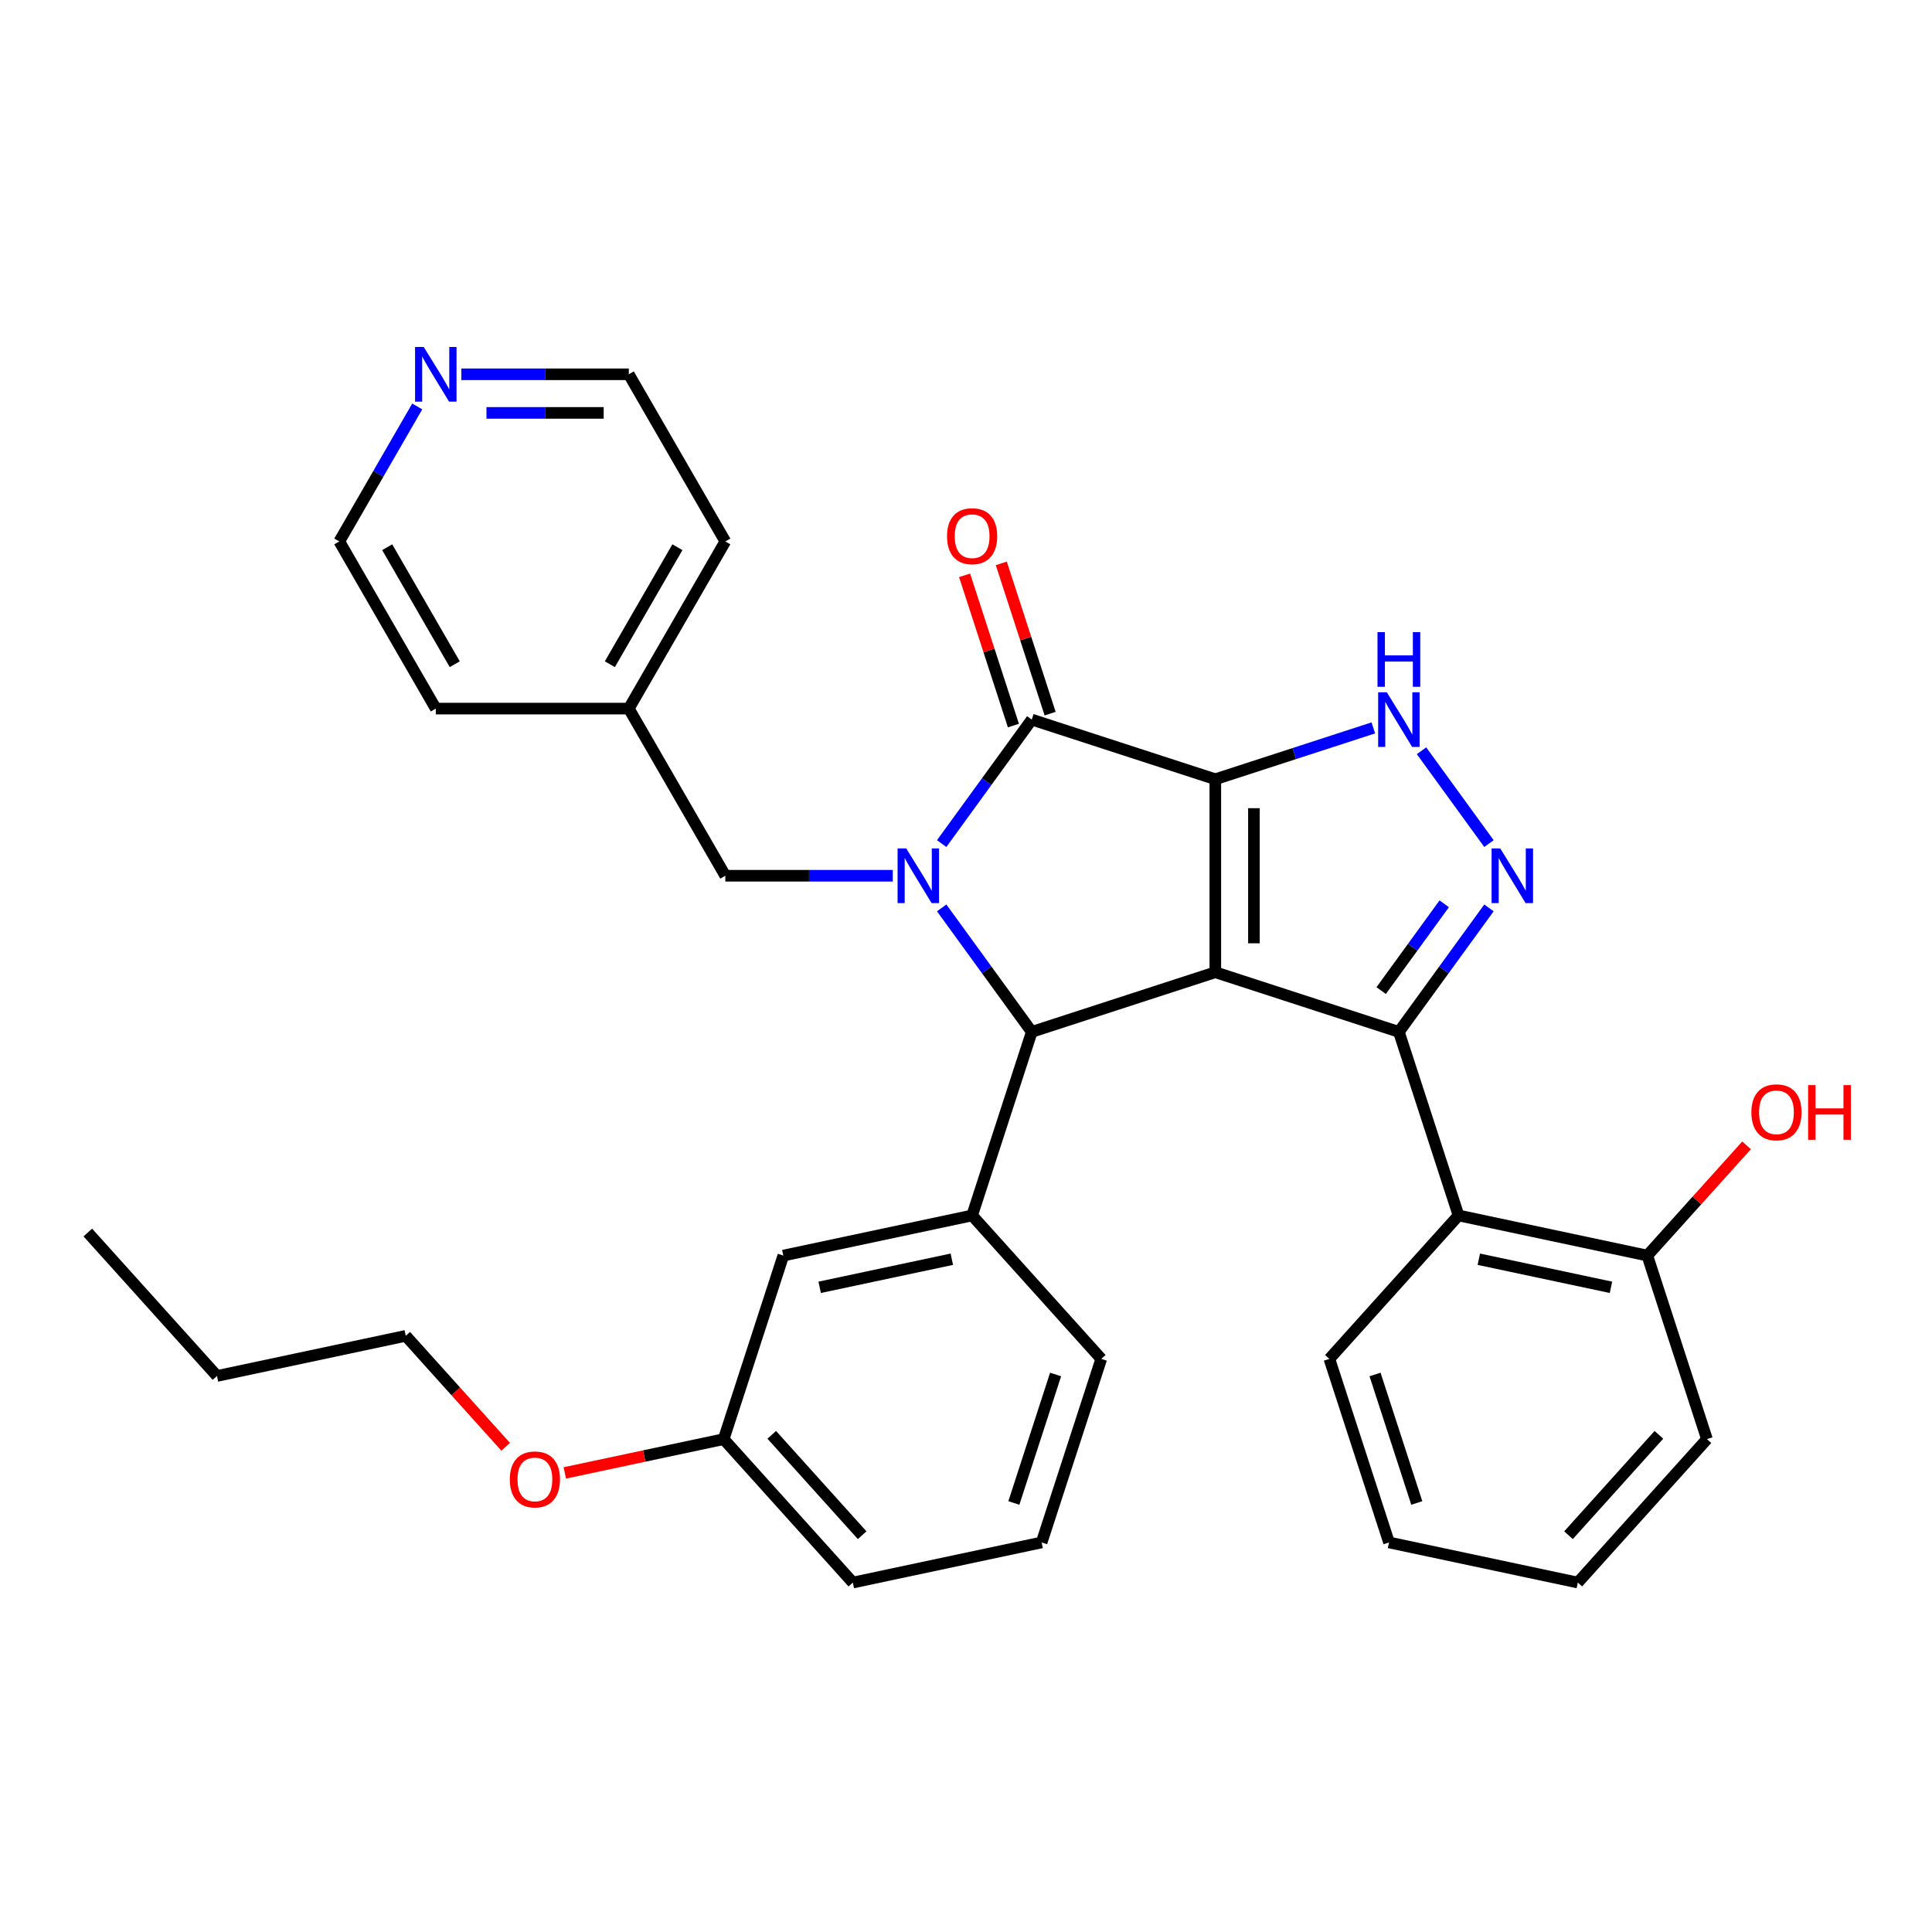 <?xml version='1.0' encoding='iso-8859-1'?>
<svg version='1.1' baseProfile='full'
              xmlns='http://www.w3.org/2000/svg'
                      xmlns:rdkit='http://www.rdkit.org/xml'
                      xmlns:xlink='http://www.w3.org/1999/xlink'
                  xml:space='preserve'
width='1000px' height='1000px' viewBox='0 0 1000 1000'>
<!-- END OF HEADER -->
<rect style='opacity:1.0;fill:#FFFFFF;stroke:none' width='1000' height='1000' x='0' y='0'> </rect>
<path class='bond-0' d='M 629.049,403.334 L 629.049,503.234' style='fill:none;fill-rule:evenodd;stroke:#000000;stroke-width:6px;stroke-linecap:butt;stroke-linejoin:miter;stroke-opacity:1' />
<path class='bond-0' d='M 649.029,418.319 L 649.029,488.249' style='fill:none;fill-rule:evenodd;stroke:#000000;stroke-width:6px;stroke-linecap:butt;stroke-linejoin:miter;stroke-opacity:1' />
<path class='bond-3' d='M 629.049,403.334 L 534.038,372.463' style='fill:none;fill-rule:evenodd;stroke:#000000;stroke-width:6px;stroke-linecap:butt;stroke-linejoin:miter;stroke-opacity:1' />
<path class='bond-6' d='M 629.049,403.334 L 669.941,390.047' style='fill:none;fill-rule:evenodd;stroke:#000000;stroke-width:6px;stroke-linecap:butt;stroke-linejoin:miter;stroke-opacity:1' />
<path class='bond-6' d='M 669.941,390.047 L 710.833,376.761' style='fill:none;fill-rule:evenodd;stroke:#0000FF;stroke-width:6px;stroke-linecap:butt;stroke-linejoin:miter;stroke-opacity:1' />
<path class='bond-2' d='M 629.049,503.234 L 724.059,534.104' style='fill:none;fill-rule:evenodd;stroke:#000000;stroke-width:6px;stroke-linecap:butt;stroke-linejoin:miter;stroke-opacity:1' />
<path class='bond-4' d='M 629.049,503.234 L 534.038,534.104' style='fill:none;fill-rule:evenodd;stroke:#000000;stroke-width:6px;stroke-linecap:butt;stroke-linejoin:miter;stroke-opacity:1' />
<path class='bond-1' d='M 487.411,436.64 L 510.725,404.552' style='fill:none;fill-rule:evenodd;stroke:#0000FF;stroke-width:6px;stroke-linecap:butt;stroke-linejoin:miter;stroke-opacity:1' />
<path class='bond-1' d='M 510.725,404.552 L 534.038,372.463' style='fill:none;fill-rule:evenodd;stroke:#000000;stroke-width:6px;stroke-linecap:butt;stroke-linejoin:miter;stroke-opacity:1' />
<path class='bond-9' d='M 462.092,453.284 L 418.756,453.284' style='fill:none;fill-rule:evenodd;stroke:#0000FF;stroke-width:6px;stroke-linecap:butt;stroke-linejoin:miter;stroke-opacity:1' />
<path class='bond-9' d='M 418.756,453.284 L 375.419,453.284' style='fill:none;fill-rule:evenodd;stroke:#000000;stroke-width:6px;stroke-linecap:butt;stroke-linejoin:miter;stroke-opacity:1' />
<path class='bond-33' d='M 487.411,469.927 L 510.725,502.016' style='fill:none;fill-rule:evenodd;stroke:#0000FF;stroke-width:6px;stroke-linecap:butt;stroke-linejoin:miter;stroke-opacity:1' />
<path class='bond-33' d='M 510.725,502.016 L 534.038,534.104' style='fill:none;fill-rule:evenodd;stroke:#000000;stroke-width:6px;stroke-linecap:butt;stroke-linejoin:miter;stroke-opacity:1' />
<path class='bond-7' d='M 724.059,534.104 L 754.93,629.115' style='fill:none;fill-rule:evenodd;stroke:#000000;stroke-width:6px;stroke-linecap:butt;stroke-linejoin:miter;stroke-opacity:1' />
<path class='bond-32' d='M 724.059,534.104 L 747.373,502.016' style='fill:none;fill-rule:evenodd;stroke:#000000;stroke-width:6px;stroke-linecap:butt;stroke-linejoin:miter;stroke-opacity:1' />
<path class='bond-32' d='M 747.373,502.016 L 770.687,469.927' style='fill:none;fill-rule:evenodd;stroke:#0000FF;stroke-width:6px;stroke-linecap:butt;stroke-linejoin:miter;stroke-opacity:1' />
<path class='bond-32' d='M 714.889,512.734 L 731.209,490.272' style='fill:none;fill-rule:evenodd;stroke:#000000;stroke-width:6px;stroke-linecap:butt;stroke-linejoin:miter;stroke-opacity:1' />
<path class='bond-32' d='M 731.209,490.272 L 747.529,467.81' style='fill:none;fill-rule:evenodd;stroke:#0000FF;stroke-width:6px;stroke-linecap:butt;stroke-linejoin:miter;stroke-opacity:1' />
<path class='bond-10' d='M 543.54,369.376 L 530.905,330.492' style='fill:none;fill-rule:evenodd;stroke:#000000;stroke-width:6px;stroke-linecap:butt;stroke-linejoin:miter;stroke-opacity:1' />
<path class='bond-10' d='M 530.905,330.492 L 518.271,291.608' style='fill:none;fill-rule:evenodd;stroke:#FF0000;stroke-width:6px;stroke-linecap:butt;stroke-linejoin:miter;stroke-opacity:1' />
<path class='bond-10' d='M 524.537,375.55 L 511.903,336.666' style='fill:none;fill-rule:evenodd;stroke:#000000;stroke-width:6px;stroke-linecap:butt;stroke-linejoin:miter;stroke-opacity:1' />
<path class='bond-10' d='M 511.903,336.666 L 499.269,297.783' style='fill:none;fill-rule:evenodd;stroke:#FF0000;stroke-width:6px;stroke-linecap:butt;stroke-linejoin:miter;stroke-opacity:1' />
<path class='bond-8' d='M 534.038,534.104 L 503.168,629.115' style='fill:none;fill-rule:evenodd;stroke:#000000;stroke-width:6px;stroke-linecap:butt;stroke-linejoin:miter;stroke-opacity:1' />
<path class='bond-5' d='M 770.687,436.64 L 735.778,388.592' style='fill:none;fill-rule:evenodd;stroke:#0000FF;stroke-width:6px;stroke-linecap:butt;stroke-linejoin:miter;stroke-opacity:1' />
<path class='bond-12' d='M 754.93,629.115 L 852.647,649.885' style='fill:none;fill-rule:evenodd;stroke:#000000;stroke-width:6px;stroke-linecap:butt;stroke-linejoin:miter;stroke-opacity:1' />
<path class='bond-12' d='M 765.433,651.774 L 833.835,666.313' style='fill:none;fill-rule:evenodd;stroke:#000000;stroke-width:6px;stroke-linecap:butt;stroke-linejoin:miter;stroke-opacity:1' />
<path class='bond-18' d='M 754.93,629.115 L 688.084,703.355' style='fill:none;fill-rule:evenodd;stroke:#000000;stroke-width:6px;stroke-linecap:butt;stroke-linejoin:miter;stroke-opacity:1' />
<path class='bond-11' d='M 503.168,629.115 L 405.451,649.885' style='fill:none;fill-rule:evenodd;stroke:#000000;stroke-width:6px;stroke-linecap:butt;stroke-linejoin:miter;stroke-opacity:1' />
<path class='bond-11' d='M 492.664,651.774 L 424.263,666.313' style='fill:none;fill-rule:evenodd;stroke:#000000;stroke-width:6px;stroke-linecap:butt;stroke-linejoin:miter;stroke-opacity:1' />
<path class='bond-16' d='M 503.168,629.115 L 570.014,703.355' style='fill:none;fill-rule:evenodd;stroke:#000000;stroke-width:6px;stroke-linecap:butt;stroke-linejoin:miter;stroke-opacity:1' />
<path class='bond-15' d='M 375.419,453.284 L 325.469,366.768' style='fill:none;fill-rule:evenodd;stroke:#000000;stroke-width:6px;stroke-linecap:butt;stroke-linejoin:miter;stroke-opacity:1' />
<path class='bond-14' d='M 405.451,649.885 L 374.58,744.896' style='fill:none;fill-rule:evenodd;stroke:#000000;stroke-width:6px;stroke-linecap:butt;stroke-linejoin:miter;stroke-opacity:1' />
<path class='bond-17' d='M 852.647,649.885 L 878.328,621.364' style='fill:none;fill-rule:evenodd;stroke:#000000;stroke-width:6px;stroke-linecap:butt;stroke-linejoin:miter;stroke-opacity:1' />
<path class='bond-17' d='M 878.328,621.364 L 904.008,592.842' style='fill:none;fill-rule:evenodd;stroke:#FF0000;stroke-width:6px;stroke-linecap:butt;stroke-linejoin:miter;stroke-opacity:1' />
<path class='bond-23' d='M 852.647,649.885 L 883.518,744.896' style='fill:none;fill-rule:evenodd;stroke:#000000;stroke-width:6px;stroke-linecap:butt;stroke-linejoin:miter;stroke-opacity:1' />
<path class='bond-13' d='M 238.796,193.736 L 282.133,193.736' style='fill:none;fill-rule:evenodd;stroke:#0000FF;stroke-width:6px;stroke-linecap:butt;stroke-linejoin:miter;stroke-opacity:1' />
<path class='bond-13' d='M 282.133,193.736 L 325.469,193.736' style='fill:none;fill-rule:evenodd;stroke:#000000;stroke-width:6px;stroke-linecap:butt;stroke-linejoin:miter;stroke-opacity:1' />
<path class='bond-13' d='M 251.797,213.716 L 282.133,213.716' style='fill:none;fill-rule:evenodd;stroke:#0000FF;stroke-width:6px;stroke-linecap:butt;stroke-linejoin:miter;stroke-opacity:1' />
<path class='bond-13' d='M 282.133,213.716 L 312.468,213.716' style='fill:none;fill-rule:evenodd;stroke:#000000;stroke-width:6px;stroke-linecap:butt;stroke-linejoin:miter;stroke-opacity:1' />
<path class='bond-34' d='M 215.96,210.38 L 195.79,245.316' style='fill:none;fill-rule:evenodd;stroke:#0000FF;stroke-width:6px;stroke-linecap:butt;stroke-linejoin:miter;stroke-opacity:1' />
<path class='bond-34' d='M 195.79,245.316 L 175.619,280.252' style='fill:none;fill-rule:evenodd;stroke:#000000;stroke-width:6px;stroke-linecap:butt;stroke-linejoin:miter;stroke-opacity:1' />
<path class='bond-19' d='M 374.58,744.896 L 333.464,753.635' style='fill:none;fill-rule:evenodd;stroke:#000000;stroke-width:6px;stroke-linecap:butt;stroke-linejoin:miter;stroke-opacity:1' />
<path class='bond-19' d='M 333.464,753.635 L 292.348,762.375' style='fill:none;fill-rule:evenodd;stroke:#FF0000;stroke-width:6px;stroke-linecap:butt;stroke-linejoin:miter;stroke-opacity:1' />
<path class='bond-35' d='M 374.58,744.896 L 441.426,819.136' style='fill:none;fill-rule:evenodd;stroke:#000000;stroke-width:6px;stroke-linecap:butt;stroke-linejoin:miter;stroke-opacity:1' />
<path class='bond-35' d='M 399.455,742.662 L 446.247,794.63' style='fill:none;fill-rule:evenodd;stroke:#000000;stroke-width:6px;stroke-linecap:butt;stroke-linejoin:miter;stroke-opacity:1' />
<path class='bond-25' d='M 325.469,366.768 L 225.569,366.768' style='fill:none;fill-rule:evenodd;stroke:#000000;stroke-width:6px;stroke-linecap:butt;stroke-linejoin:miter;stroke-opacity:1' />
<path class='bond-26' d='M 325.469,366.768 L 375.419,280.252' style='fill:none;fill-rule:evenodd;stroke:#000000;stroke-width:6px;stroke-linecap:butt;stroke-linejoin:miter;stroke-opacity:1' />
<path class='bond-26' d='M 315.658,343.801 L 350.623,283.24' style='fill:none;fill-rule:evenodd;stroke:#000000;stroke-width:6px;stroke-linecap:butt;stroke-linejoin:miter;stroke-opacity:1' />
<path class='bond-20' d='M 570.014,703.355 L 539.143,798.365' style='fill:none;fill-rule:evenodd;stroke:#000000;stroke-width:6px;stroke-linecap:butt;stroke-linejoin:miter;stroke-opacity:1' />
<path class='bond-20' d='M 546.381,711.432 L 524.772,777.94' style='fill:none;fill-rule:evenodd;stroke:#000000;stroke-width:6px;stroke-linecap:butt;stroke-linejoin:miter;stroke-opacity:1' />
<path class='bond-29' d='M 688.084,703.355 L 718.955,798.365' style='fill:none;fill-rule:evenodd;stroke:#000000;stroke-width:6px;stroke-linecap:butt;stroke-linejoin:miter;stroke-opacity:1' />
<path class='bond-29' d='M 711.717,711.432 L 733.326,777.94' style='fill:none;fill-rule:evenodd;stroke:#000000;stroke-width:6px;stroke-linecap:butt;stroke-linejoin:miter;stroke-opacity:1' />
<path class='bond-27' d='M 261.734,748.863 L 235.876,720.144' style='fill:none;fill-rule:evenodd;stroke:#FF0000;stroke-width:6px;stroke-linecap:butt;stroke-linejoin:miter;stroke-opacity:1' />
<path class='bond-27' d='M 235.876,720.144 L 210.017,691.426' style='fill:none;fill-rule:evenodd;stroke:#000000;stroke-width:6px;stroke-linecap:butt;stroke-linejoin:miter;stroke-opacity:1' />
<path class='bond-24' d='M 539.143,798.365 L 441.426,819.136' style='fill:none;fill-rule:evenodd;stroke:#000000;stroke-width:6px;stroke-linecap:butt;stroke-linejoin:miter;stroke-opacity:1' />
<path class='bond-21' d='M 175.619,280.252 L 225.569,366.768' style='fill:none;fill-rule:evenodd;stroke:#000000;stroke-width:6px;stroke-linecap:butt;stroke-linejoin:miter;stroke-opacity:1' />
<path class='bond-21' d='M 200.415,283.24 L 235.38,343.801' style='fill:none;fill-rule:evenodd;stroke:#000000;stroke-width:6px;stroke-linecap:butt;stroke-linejoin:miter;stroke-opacity:1' />
<path class='bond-22' d='M 325.469,193.736 L 375.419,280.252' style='fill:none;fill-rule:evenodd;stroke:#000000;stroke-width:6px;stroke-linecap:butt;stroke-linejoin:miter;stroke-opacity:1' />
<path class='bond-36' d='M 883.518,744.896 L 816.672,819.136' style='fill:none;fill-rule:evenodd;stroke:#000000;stroke-width:6px;stroke-linecap:butt;stroke-linejoin:miter;stroke-opacity:1' />
<path class='bond-36' d='M 858.643,742.662 L 811.85,794.63' style='fill:none;fill-rule:evenodd;stroke:#000000;stroke-width:6px;stroke-linecap:butt;stroke-linejoin:miter;stroke-opacity:1' />
<path class='bond-28' d='M 210.017,691.426 L 112.301,712.196' style='fill:none;fill-rule:evenodd;stroke:#000000;stroke-width:6px;stroke-linecap:butt;stroke-linejoin:miter;stroke-opacity:1' />
<path class='bond-30' d='M 112.301,712.196 L 45.455,637.956' style='fill:none;fill-rule:evenodd;stroke:#000000;stroke-width:6px;stroke-linecap:butt;stroke-linejoin:miter;stroke-opacity:1' />
<path class='bond-31' d='M 718.955,798.365 L 816.672,819.136' style='fill:none;fill-rule:evenodd;stroke:#000000;stroke-width:6px;stroke-linecap:butt;stroke-linejoin:miter;stroke-opacity:1' />
<path  class='atom-2' d='M 469.065 439.138
L 478.336 454.123
Q 479.255 455.601, 480.733 458.279
Q 482.212 460.956, 482.292 461.116
L 482.292 439.138
L 486.048 439.138
L 486.048 467.43
L 482.172 467.43
L 472.222 451.046
Q 471.063 449.128, 469.824 446.93
Q 468.626 444.732, 468.266 444.053
L 468.266 467.43
L 464.59 467.43
L 464.59 439.138
L 469.065 439.138
' fill='#0000FF'/>
<path  class='atom-6' d='M 776.525 439.138
L 785.796 454.123
Q 786.715 455.601, 788.193 458.279
Q 789.672 460.956, 789.752 461.116
L 789.752 439.138
L 793.508 439.138
L 793.508 467.43
L 789.632 467.43
L 779.682 451.046
Q 778.523 449.128, 777.284 446.93
Q 776.086 444.732, 775.726 444.053
L 775.726 467.43
L 772.05 467.43
L 772.05 439.138
L 776.525 439.138
' fill='#0000FF'/>
<path  class='atom-7' d='M 717.806 358.317
L 727.076 373.302
Q 727.995 374.781, 729.474 377.458
Q 730.952 380.135, 731.032 380.295
L 731.032 358.317
L 734.789 358.317
L 734.789 386.609
L 730.912 386.609
L 720.962 370.225
Q 719.804 368.307, 718.565 366.109
Q 717.366 363.912, 717.006 363.232
L 717.006 386.609
L 713.33 386.609
L 713.33 358.317
L 717.806 358.317
' fill='#0000FF'/>
<path  class='atom-7' d='M 712.99 327.197
L 716.827 327.197
L 716.827 339.224
L 731.292 339.224
L 731.292 327.197
L 735.128 327.197
L 735.128 355.488
L 731.292 355.488
L 731.292 342.421
L 716.827 342.421
L 716.827 355.488
L 712.99 355.488
L 712.99 327.197
' fill='#0000FF'/>
<path  class='atom-11' d='M 490.181 277.533
Q 490.181 270.739, 493.537 266.943
Q 496.894 263.147, 503.168 263.147
Q 509.441 263.147, 512.798 266.943
Q 516.155 270.739, 516.155 277.533
Q 516.155 284.406, 512.758 288.322
Q 509.362 292.198, 503.168 292.198
Q 496.934 292.198, 493.537 288.322
Q 490.181 284.446, 490.181 277.533
M 503.168 289.001
Q 507.483 289.001, 509.801 286.124
Q 512.159 283.207, 512.159 277.533
Q 512.159 271.978, 509.801 269.181
Q 507.483 266.344, 503.168 266.344
Q 498.852 266.344, 496.494 269.141
Q 494.177 271.938, 494.177 277.533
Q 494.177 283.247, 496.494 286.124
Q 498.852 289.001, 503.168 289.001
' fill='#FF0000'/>
<path  class='atom-14' d='M 219.316 179.591
L 228.586 194.576
Q 229.505 196.054, 230.984 198.731
Q 232.462 201.409, 232.542 201.569
L 232.542 179.591
L 236.298 179.591
L 236.298 207.882
L 232.422 207.882
L 222.472 191.499
Q 221.314 189.581, 220.075 187.383
Q 218.876 185.185, 218.516 184.506
L 218.516 207.882
L 214.84 207.882
L 214.84 179.591
L 219.316 179.591
' fill='#0000FF'/>
<path  class='atom-18' d='M 906.506 575.725
Q 906.506 568.932, 909.862 565.136
Q 913.219 561.339, 919.493 561.339
Q 925.767 561.339, 929.123 565.136
Q 932.48 568.932, 932.48 575.725
Q 932.48 582.598, 929.083 586.514
Q 925.687 590.39, 919.493 590.39
Q 913.259 590.39, 909.862 586.514
Q 906.506 582.638, 906.506 575.725
M 919.493 587.194
Q 923.809 587.194, 926.126 584.316
Q 928.484 581.399, 928.484 575.725
Q 928.484 570.171, 926.126 567.373
Q 923.809 564.536, 919.493 564.536
Q 915.177 564.536, 912.82 567.333
Q 910.502 570.131, 910.502 575.725
Q 910.502 581.439, 912.82 584.316
Q 915.177 587.194, 919.493 587.194
' fill='#FF0000'/>
<path  class='atom-18' d='M 935.876 561.659
L 939.713 561.659
L 939.713 573.687
L 954.178 573.687
L 954.178 561.659
L 958.014 561.659
L 958.014 589.951
L 954.178 589.951
L 954.178 576.884
L 939.713 576.884
L 939.713 589.951
L 935.876 589.951
L 935.876 561.659
' fill='#FF0000'/>
<path  class='atom-20' d='M 263.876 765.746
Q 263.876 758.953, 267.233 755.156
Q 270.59 751.36, 276.863 751.36
Q 283.137 751.36, 286.494 755.156
Q 289.85 758.953, 289.85 765.746
Q 289.85 772.619, 286.454 776.535
Q 283.057 780.411, 276.863 780.411
Q 270.63 780.411, 267.233 776.535
Q 263.876 772.659, 263.876 765.746
M 276.863 777.214
Q 281.179 777.214, 283.497 774.337
Q 285.854 771.42, 285.854 765.746
Q 285.854 760.191, 283.497 757.394
Q 281.179 754.557, 276.863 754.557
Q 272.548 754.557, 270.19 757.354
Q 267.872 760.151, 267.872 765.746
Q 267.872 771.46, 270.19 774.337
Q 272.548 777.214, 276.863 777.214
' fill='#FF0000'/>
</svg>
